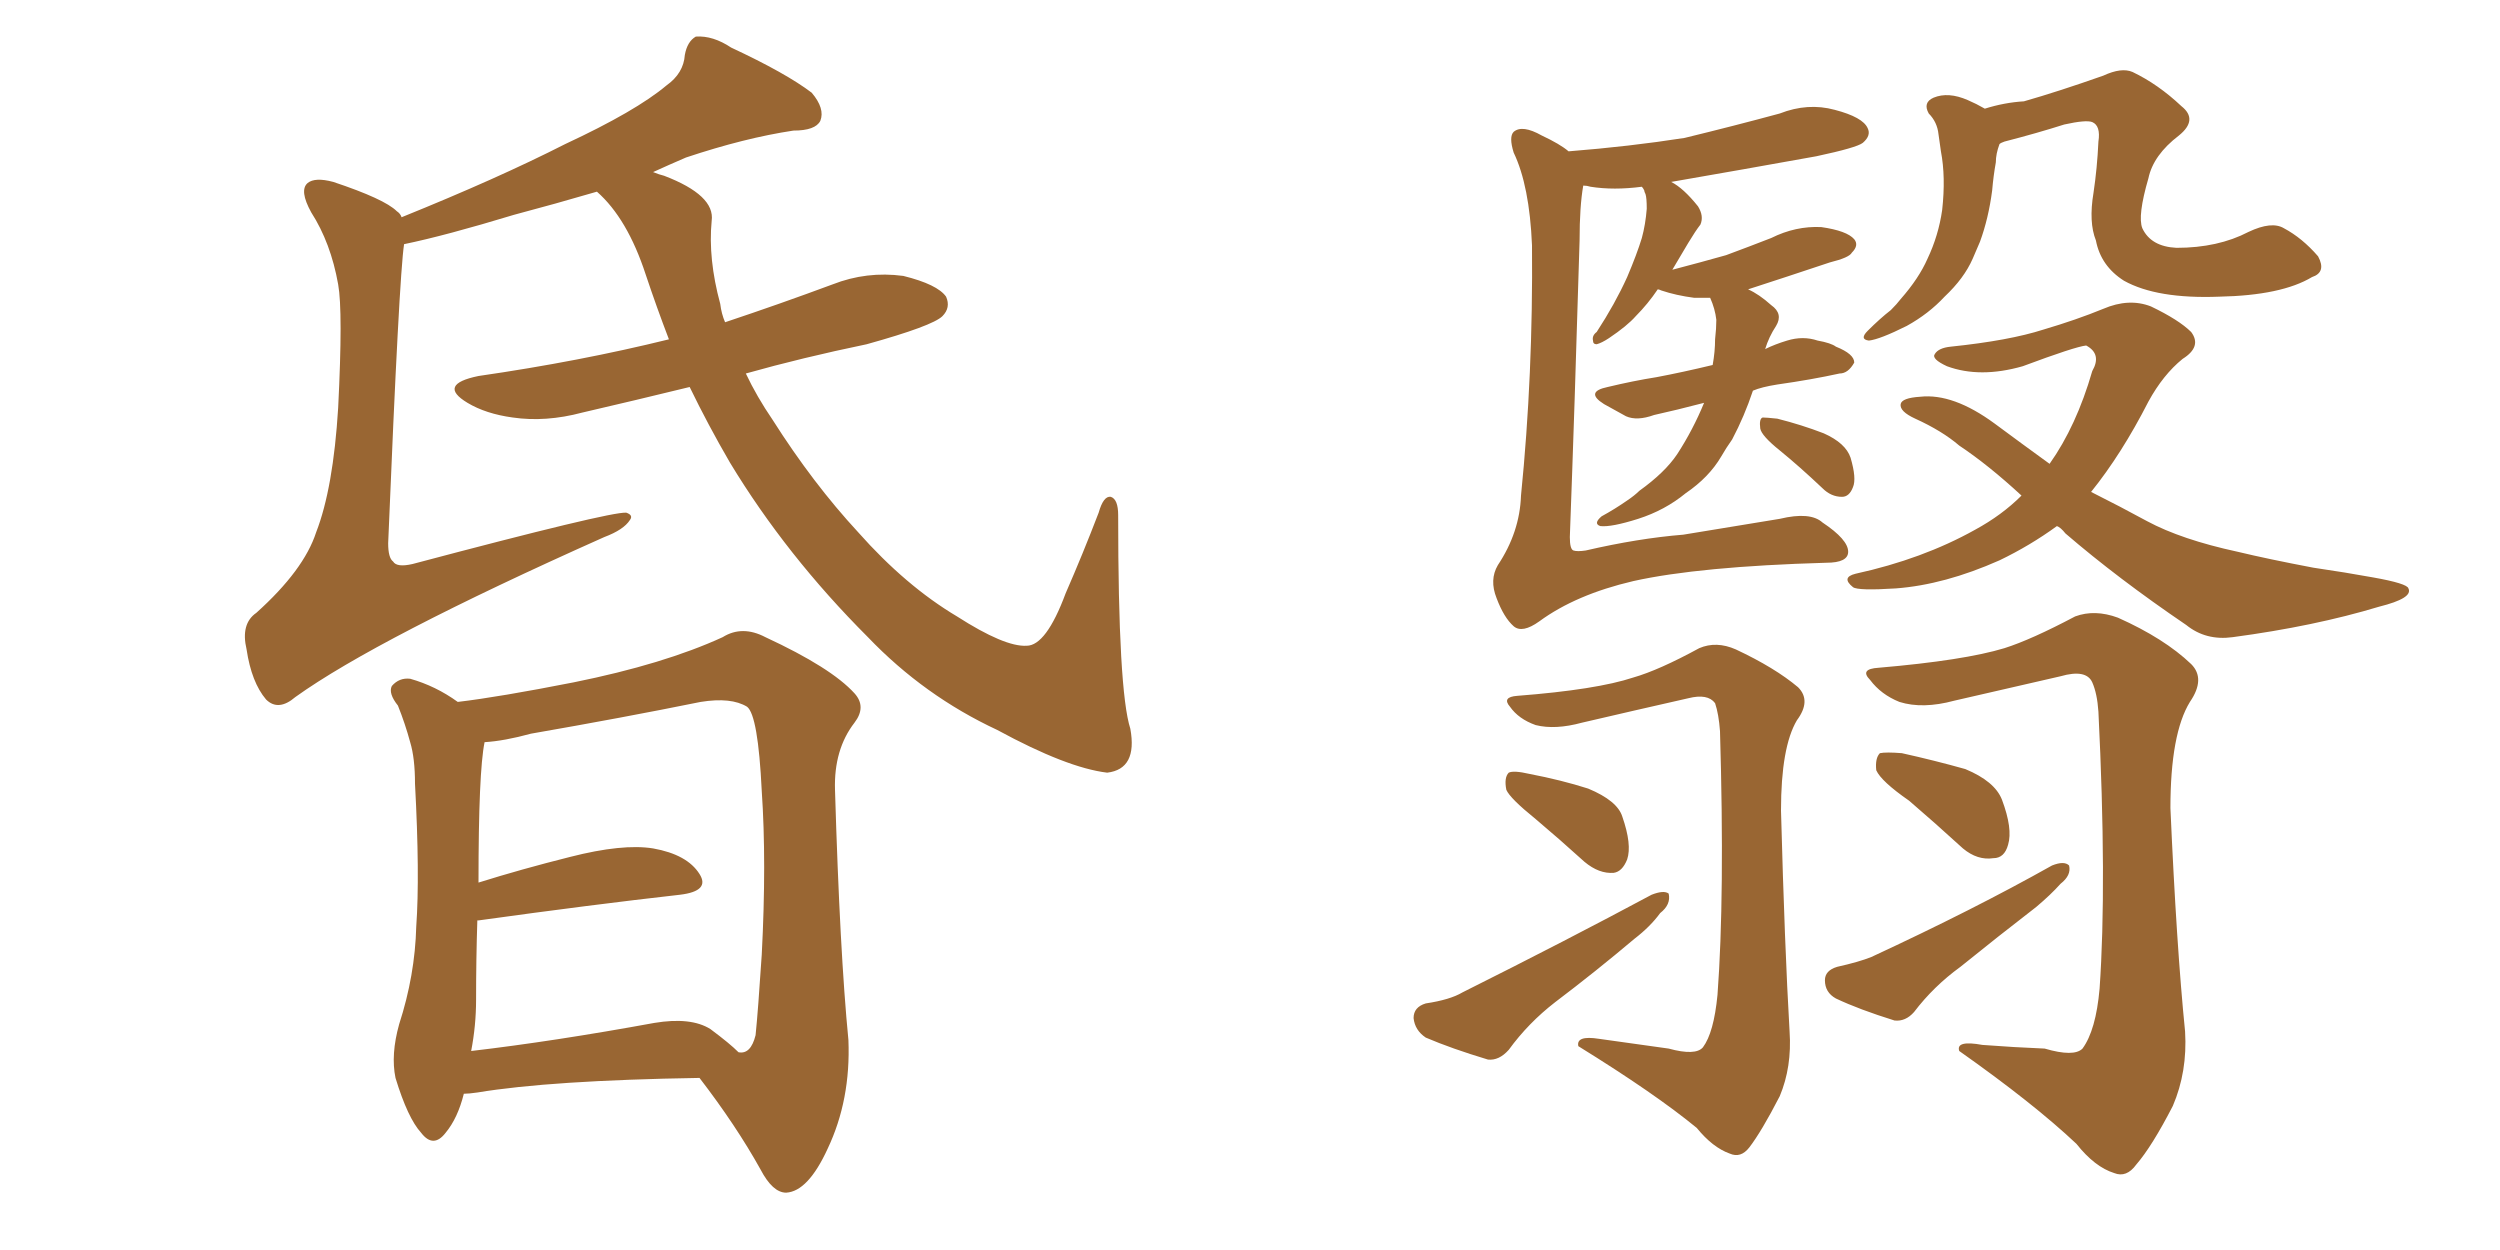 <svg xmlns="http://www.w3.org/2000/svg" xmlns:xlink="http://www.w3.org/1999/xlink" width="300" height="150"><path fill="#996633" padding="10" d="M82.76 46.44L82.76 46.44Q76.17 48.05 69.87 49.51L69.87 49.51Q65.48 50.68 61.52 50.10L61.52 50.10Q58.30 49.66 56.10 48.34L56.10 48.34Q52.44 46.14 57.42 45.12L57.42 45.12Q69.58 43.36 80.27 40.72L80.27 40.72Q78.81 36.91 77.49 32.96L77.49 32.96Q75.29 26.22 71.63 23.00L71.63 23.00Q66.65 24.46 61.67 25.78L61.67 25.78Q53.47 28.27 48.49 29.30L48.49 29.30Q47.90 33.11 46.58 65.19L46.58 65.19Q46.58 66.94 47.17 67.38L47.17 67.38Q47.61 68.12 49.51 67.68L49.51 67.68Q73.24 61.38 75.15 61.52L75.15 61.52Q76.03 61.82 75.59 62.40L75.59 62.40Q74.85 63.57 72.51 64.45L72.51 64.45Q45.26 76.61 35.45 83.64L35.45 83.64Q33.40 85.40 31.93 83.94L31.93 83.94Q30.18 81.88 29.59 77.93L29.59 77.93Q28.86 74.85 30.76 73.54L30.76 73.54Q36.47 68.41 37.94 63.87L37.94 63.87Q39.99 58.59 40.58 48.93L40.58 48.93Q41.16 37.35 40.58 34.13L40.58 34.13Q39.70 29.15 37.35 25.49L37.35 25.49Q35.89 22.85 36.91 21.97L36.91 21.97Q37.79 21.24 39.99 21.83L39.99 21.83Q46.14 23.88 47.61 25.34L47.61 25.34Q48.05 25.63 48.19 26.07L48.19 26.07Q59.77 21.39 67.82 17.29L67.82 17.29Q76.32 13.33 79.98 10.25L79.98 10.25Q82.03 8.79 82.18 6.59L82.18 6.59Q82.47 4.98 83.50 4.39L83.50 4.39Q85.55 4.25 87.74 5.71L87.74 5.71Q94.34 8.79 97.41 11.13L97.41 11.13Q99.02 13.04 98.44 14.50L98.44 14.50Q97.85 15.67 95.21 15.67L95.21 15.67Q89.36 16.55 82.32 18.90L82.32 18.90Q80.27 19.78 78.37 20.65L78.37 20.65Q79.10 20.95 79.69 21.09L79.69 21.09Q85.84 23.44 85.40 26.51L85.40 26.51Q84.96 31.05 86.43 36.47L86.43 36.47Q86.57 37.65 87.01 38.67L87.01 38.67Q93.60 36.47 99.90 34.13L99.90 34.13Q104.00 32.52 108.40 33.11L108.40 33.11Q112.50 34.13 113.53 35.60L113.53 35.60Q114.11 36.91 113.09 37.94L113.09 37.94Q111.91 39.11 104.00 41.31L104.00 41.31Q96.24 42.92 89.50 44.82L89.50 44.82Q90.82 47.61 92.72 50.39L92.72 50.39Q97.56 58.01 102.98 63.87L102.98 63.87Q108.69 70.31 114.84 73.97L114.84 73.97Q120.56 77.64 123.19 77.49L123.19 77.49Q125.54 77.49 127.88 71.19L127.88 71.19Q129.93 66.50 131.84 61.52L131.84 61.52Q132.42 59.47 133.30 59.62L133.30 59.62Q134.18 59.91 134.18 61.82L134.18 61.82Q134.18 82.91 135.64 87.45L135.64 87.45Q136.52 92.29 132.86 92.72L132.86 92.72Q128.03 92.14 119.68 87.60L119.68 87.60Q110.89 83.50 104.15 76.46L104.15 76.46Q94.34 66.65 87.60 55.52L87.60 55.52Q84.96 50.98 82.76 46.44ZM83.94 129.35L83.94 129.35Q66.06 129.64 57.28 131.10L57.28 131.10Q56.25 131.25 55.66 131.25L55.66 131.25Q54.93 134.18 53.47 135.94L53.47 135.94Q52.00 137.84 50.54 135.94L50.54 135.94Q48.93 134.18 47.46 129.35L47.46 129.35Q46.88 126.56 47.90 122.90L47.90 122.90Q49.80 117.04 49.95 111.18L49.95 111.18Q50.39 105.03 49.80 94.04L49.80 94.04Q49.80 90.97 49.22 89.06L49.22 89.06Q48.63 86.87 47.75 84.67L47.75 84.67Q46.58 83.20 47.02 82.32L47.02 82.32Q47.90 81.30 49.22 81.45L49.22 81.45Q52.29 82.32 54.93 84.23L54.93 84.23Q59.91 83.64 68.85 81.88L68.85 81.88Q79.69 79.69 86.72 76.46L86.72 76.46Q89.06 75 91.85 76.46L91.85 76.46Q99.76 80.13 102.54 83.20L102.54 83.20Q104.00 84.81 102.54 86.72L102.54 86.72Q100.05 89.94 100.20 94.78L100.20 94.78Q100.78 114.26 101.81 124.80L101.81 124.80Q102.10 131.98 99.32 137.84L99.32 137.84Q96.97 142.97 94.34 143.12L94.34 143.12Q92.72 143.12 91.26 140.33L91.26 140.33Q88.33 135.06 83.94 129.35ZM88.62 126.27L88.62 126.27L88.62 126.27Q90.09 126.56 90.67 124.22L90.67 124.22Q90.97 121.29 91.41 114.55L91.41 114.55Q91.99 103.42 91.41 94.92L91.41 94.92Q90.97 85.84 89.65 84.81L89.65 84.81Q87.74 83.64 84.08 84.23L84.08 84.23Q74.71 86.13 63.72 88.04L63.72 88.04Q60.50 88.92 58.15 89.06L58.15 89.06Q57.42 92.58 57.42 105.91L57.42 105.91Q62.55 104.30 68.41 102.83L68.41 102.83Q74.71 101.22 78.37 101.81L78.37 101.81Q82.47 102.54 83.94 104.88L83.94 104.88Q85.25 106.93 81.59 107.37L81.59 107.37Q71.19 108.54 57.42 110.45L57.42 110.45Q57.42 110.45 57.28 110.45L57.28 110.45Q57.13 115.14 57.13 119.97L57.13 119.97Q57.13 123.05 56.54 126.12L56.54 126.12Q66.50 124.95 78.52 122.75L78.52 122.75Q82.91 122.02 85.25 123.49L85.25 123.49Q87.60 125.24 88.62 126.27ZM204.49 48.34L204.49 48.34Q201.12 49.22 198.49 49.80L198.49 49.80Q196.44 50.54 195.12 49.95L195.12 49.95Q193.51 49.07 192.48 48.49L192.48 48.49Q190.14 47.02 192.92 46.44L192.92 46.44Q196.00 45.70 198.78 45.26L198.78 45.26Q201.86 44.68 205.52 43.80L205.52 43.80Q205.81 42.19 205.81 40.72L205.81 40.72Q205.96 39.40 205.96 38.38L205.96 38.38Q205.81 37.06 205.22 35.74L205.22 35.74Q204.20 35.74 203.32 35.74L203.32 35.74Q201.12 35.45 199.37 34.86L199.37 34.86Q199.07 34.72 198.93 34.72L198.93 34.72Q197.75 36.47 196.29 37.94L196.29 37.94Q195.26 39.11 193.07 40.58L193.07 40.58Q192.19 41.16 191.60 41.31L191.60 41.31Q191.16 41.31 191.16 40.87L191.16 40.87Q191.02 40.28 191.60 39.84L191.60 39.84Q193.80 36.47 195.26 33.25L195.26 33.25Q196.44 30.47 197.02 28.56L197.02 28.56Q197.46 26.95 197.61 25.05L197.61 25.05Q197.61 23.73 197.46 23.29L197.46 23.29Q197.31 23.00 197.31 22.85L197.31 22.85Q197.17 22.56 197.02 22.41L197.02 22.41Q193.65 22.85 190.87 22.41L190.87 22.41Q190.43 22.27 189.99 22.27L189.99 22.27Q189.55 24.76 189.55 28.86L189.55 28.86Q188.96 48.93 188.38 64.45L188.38 64.45Q188.38 65.92 188.82 66.06L188.82 66.06Q189.26 66.21 190.28 66.06L190.28 66.06Q196.58 64.60 202.00 64.16L202.00 64.16Q207.28 63.28 213.57 62.26L213.57 62.26Q217.24 61.38 218.70 62.70L218.70 62.70Q221.78 64.75 221.78 66.21L221.78 66.21Q221.78 67.53 219.14 67.53L219.14 67.53Q203.91 67.97 196.00 69.73L196.00 69.73Q189.11 71.34 184.72 74.56L184.72 74.56Q182.67 76.03 181.64 75.15L181.64 75.15Q180.47 74.12 179.59 71.78L179.59 71.78Q178.71 69.58 179.74 67.82L179.74 67.82Q182.37 63.87 182.52 59.47L182.52 59.47Q183.98 44.97 183.84 29.44L183.84 29.44Q183.54 22.27 181.64 18.31L181.64 18.31Q181.05 16.41 181.64 15.82L181.64 15.82Q182.67 14.94 185.01 16.26L185.01 16.26Q187.21 17.29 188.23 18.16L188.23 18.16Q195.56 17.58 202.15 16.55L202.15 16.55Q208.15 15.09 213.57 13.62L213.57 13.62Q216.94 12.30 220.17 13.18L220.17 13.18Q223.54 14.06 224.12 15.38L224.12 15.38Q224.56 16.26 223.54 17.14L223.54 17.14Q222.80 17.72 217.97 18.75L217.97 18.75Q209.03 20.36 200.54 21.83L200.54 21.83Q202.00 22.56 203.76 24.76L203.76 24.76Q204.49 25.93 204.05 26.95L204.05 26.95Q203.47 27.69 202.59 29.15L202.59 29.15Q201.71 30.62 200.68 32.37L200.68 32.37Q204.05 31.49 207.13 30.62L207.13 30.62Q209.91 29.59 212.55 28.56L212.55 28.56Q215.48 27.10 218.55 27.25L218.55 27.25Q221.63 27.69 222.51 28.71L222.51 28.71Q223.10 29.44 222.22 30.32L222.22 30.32Q221.92 30.91 219.58 31.49L219.58 31.49Q214.31 33.25 209.77 34.72L209.77 34.72Q211.08 35.30 212.55 36.62L212.55 36.62Q214.01 37.65 213.13 39.11L213.13 39.11Q212.26 40.43 211.82 41.89L211.82 41.89Q212.99 41.31 214.45 40.87L214.45 40.87Q216.36 40.28 218.12 40.87L218.12 40.87Q219.73 41.16 220.31 41.60L220.31 41.60Q222.51 42.48 222.51 43.51L222.51 43.51Q221.78 44.82 220.75 44.82L220.75 44.82Q217.38 45.56 213.28 46.14L213.28 46.14Q211.38 46.44 210.35 46.88L210.35 46.88Q209.33 49.95 207.86 52.73L207.86 52.73Q207.13 53.76 206.54 54.79L206.54 54.79Q205.08 57.28 202.29 59.18L202.29 59.18Q199.80 61.23 196.58 62.26L196.58 62.26Q193.36 63.28 192.04 63.13L192.04 63.13Q191.16 62.84 192.19 61.96L192.19 61.96Q193.80 61.08 195.26 60.06L195.26 60.06Q196.14 59.47 196.73 58.89L196.73 58.89Q199.80 56.69 201.27 54.49L201.27 54.49Q203.17 51.56 204.49 48.34ZM213.57 54.05L213.57 54.05Q211.38 52.29 211.23 51.42L211.23 51.42Q211.08 50.24 211.52 50.10L211.52 50.10Q211.96 50.10 213.28 50.24L213.28 50.24Q216.21 50.98 218.85 52.00L218.85 52.00Q221.48 53.17 222.07 54.93L222.07 54.93Q222.80 57.42 222.36 58.45L222.36 58.45Q221.92 59.62 221.04 59.62L221.04 59.62Q219.73 59.62 218.70 58.59L218.70 58.59Q215.92 55.96 213.57 54.05ZM277.44 33.25L277.44 33.25Q273.78 35.45 266.31 35.60L266.31 35.60Q258.84 35.89 254.88 33.69L254.88 33.69Q252.10 31.93 251.51 28.86L251.51 28.86Q250.63 26.66 251.22 23.14L251.22 23.14Q251.66 20.21 251.81 16.99L251.81 16.99Q252.10 15.09 251.07 14.65L251.07 14.65Q250.34 14.36 247.71 14.94L247.71 14.94Q244.48 15.97 240.53 16.99L240.53 16.99Q240.09 17.14 239.94 17.29L239.94 17.29Q239.50 18.46 239.50 19.48L239.50 19.48Q239.21 21.09 239.06 22.85L239.06 22.85Q238.62 26.22 237.60 29.00L237.60 29.00Q237.16 30.03 236.72 31.05L236.72 31.05Q235.69 33.40 233.35 35.60L233.35 35.60Q231.45 37.65 228.81 39.11L228.81 39.11Q225.59 40.72 224.27 40.87L224.27 40.87Q223.10 40.72 224.12 39.70L224.12 39.70Q225.59 38.23 226.90 37.21L226.90 37.21Q227.64 36.47 228.08 35.89L228.08 35.89Q230.27 33.40 231.30 31.05L231.30 31.05Q232.62 28.27 233.06 25.20L233.06 25.20Q233.50 21.24 232.91 18.16L232.91 18.16Q232.76 17.14 232.62 16.11L232.62 16.11Q232.47 14.65 231.45 13.62L231.45 13.62Q230.71 12.30 232.03 11.72L232.03 11.72Q233.79 10.99 236.13 12.01L236.13 12.01Q237.16 12.45 238.18 13.04L238.18 13.04Q240.53 12.30 242.87 12.16L242.87 12.16Q246.97 10.99 252.39 9.08L252.39 9.08Q254.59 8.06 255.91 8.64L255.91 8.64Q258.98 10.11 261.77 12.74L261.77 12.74Q263.82 14.36 261.47 16.26L261.47 16.26Q258.40 18.60 257.81 21.39L257.81 21.39Q256.49 25.93 257.08 27.39L257.08 27.39Q258.11 29.59 261.18 29.74L261.18 29.74Q266.16 29.74 269.82 27.83L269.82 27.83Q272.61 26.51 274.07 27.39L274.07 27.39Q276.27 28.56 278.17 30.76L278.17 30.76Q279.20 32.67 277.44 33.25ZM246.83 63.13L246.83 63.13Q243.60 65.48 239.94 67.24L239.94 67.24Q233.35 70.17 227.49 70.61L227.49 70.61Q222.95 70.90 222.36 70.46L222.36 70.46Q220.90 69.29 222.66 68.85L222.66 68.85Q230.71 67.09 237.01 63.57L237.01 63.57Q240.23 61.82 242.58 59.47L242.58 59.47Q238.62 55.81 235.11 53.47L235.11 53.47Q233.06 51.71 229.83 50.24L229.83 50.24Q227.93 49.37 228.08 48.49L228.08 48.49Q228.22 47.75 230.42 47.61L230.42 47.61Q234.38 47.17 239.36 50.83L239.36 50.83Q242.72 53.32 245.95 55.66L245.95 55.66Q249.17 51.12 251.07 44.53L251.07 44.53Q252.25 42.48 250.34 41.46L250.34 41.46Q249.02 41.60 242.72 43.95L242.72 43.95Q237.60 45.41 233.64 43.95L233.64 43.95Q231.74 43.07 232.18 42.48L232.18 42.48Q232.62 41.75 234.08 41.60L234.08 41.60Q241.11 40.87 245.21 39.55L245.21 39.55Q249.17 38.38 252.39 37.06L252.39 37.06Q255.47 35.74 258.11 36.77L258.11 36.77Q261.47 38.38 262.94 39.84L262.94 39.84Q264.26 41.60 261.91 43.07L261.91 43.07Q259.57 44.97 257.81 48.19L257.81 48.19Q254.59 54.49 250.93 59.03L250.93 59.03Q254.44 60.79 257.67 62.55L257.67 62.55Q261.77 64.75 268.51 66.21L268.51 66.21Q272.17 67.09 277.59 68.12L277.59 68.12Q281.54 68.70 284.77 69.29L284.77 69.29Q288.87 70.02 289.01 70.61L289.01 70.61Q289.60 71.78 285.50 72.80L285.50 72.80Q277.73 75.15 267.92 76.46L267.92 76.46Q264.70 76.90 262.35 75L262.35 75Q254.15 69.43 247.85 64.01L247.85 64.01Q247.27 63.28 246.83 63.13ZM200.24 125.83L200.24 125.83Q203.47 126.71 204.35 125.68L204.35 125.68Q205.66 123.93 206.10 119.38L206.10 119.38Q206.98 107.52 206.40 87.74L206.40 87.74Q206.25 85.69 205.81 84.38L205.81 84.38Q204.93 83.20 202.59 83.79L202.59 83.79Q196.14 85.25 189.84 86.72L189.84 86.72Q186.62 87.60 184.28 87.01L184.28 87.01Q182.23 86.28 181.20 84.81L181.20 84.81Q180.18 83.64 182.08 83.50L182.08 83.50Q191.60 82.76 196.00 81.30L196.00 81.30Q199.07 80.42 203.91 77.78L203.91 77.78Q205.96 76.90 208.30 77.93L208.30 77.93Q212.99 80.13 215.77 82.47L215.77 82.47Q217.38 84.08 215.63 86.43L215.63 86.43Q213.72 89.65 213.72 97.27L213.72 97.27Q214.16 113.67 214.75 123.78L214.75 123.78Q215.04 128.03 213.57 131.54L213.57 131.54Q211.38 135.79 209.91 137.70L209.91 137.70Q208.89 139.01 207.57 138.43L207.57 138.43Q205.52 137.70 203.61 135.35L203.61 135.35Q198.63 131.25 189.40 125.54L189.40 125.54Q189.11 124.22 191.89 124.66L191.89 124.66Q196.14 125.24 200.24 125.83ZM184.28 98.29L184.28 98.29Q181.20 95.80 180.76 94.78L180.76 94.78Q180.47 93.31 181.05 92.72L181.05 92.72Q181.64 92.43 183.54 92.87L183.54 92.87Q187.35 93.60 190.58 94.63L190.58 94.63Q194.09 96.09 194.68 98.00L194.68 98.00Q195.85 101.37 195.26 103.13L195.26 103.13Q194.68 104.59 193.65 104.74L193.65 104.74Q191.89 104.88 190.14 103.42L190.14 103.42Q187.06 100.63 184.28 98.29ZM171.09 120.41L171.09 120.41Q174.02 119.97 175.49 119.09L175.49 119.09Q188.09 112.79 198.19 107.37L198.19 107.37Q199.66 106.79 200.24 107.23L200.24 107.23Q200.54 108.54 199.22 109.57L199.22 109.57Q198.05 111.18 196.14 112.65L196.14 112.65Q191.46 116.60 186.62 120.26L186.62 120.26Q183.40 122.75 181.05 125.98L181.05 125.98Q179.88 127.29 178.56 127.15L178.56 127.15Q174.17 125.83 171.09 124.51L171.09 124.51Q169.78 123.63 169.63 122.17L169.63 122.17Q169.63 120.85 171.09 120.41ZM245.36 125.83L245.36 125.83Q248.88 126.86 249.90 125.83L249.90 125.83Q251.51 123.63 251.95 118.65L251.95 118.65Q252.83 106.05 251.81 85.40L251.81 85.40Q251.66 83.20 251.07 81.88L251.07 81.88Q250.34 80.27 247.27 81.15L247.27 81.15Q240.82 82.62 234.52 84.08L234.52 84.08Q230.71 85.11 227.93 84.23L227.93 84.23Q225.73 83.35 224.41 81.59L224.41 81.59Q223.10 80.27 225.44 80.13L225.44 80.13Q235.69 79.25 240.53 77.78L240.53 77.78Q243.75 76.76 249.02 73.97L249.02 73.97Q251.37 73.10 254.15 74.12L254.15 74.12Q259.72 76.61 262.94 79.69L262.94 79.69Q264.70 81.45 262.79 84.23L262.79 84.23Q260.45 88.04 260.45 96.97L260.45 96.97Q261.18 113.53 262.21 123.78L262.21 123.78Q262.50 128.61 260.74 132.71L260.74 132.71Q258.25 137.55 256.35 139.75L256.35 139.75Q255.18 141.36 253.71 140.77L253.71 140.77Q251.37 140.04 249.17 137.26L249.17 137.26Q244.04 132.42 235.11 126.12L235.11 126.12Q234.67 124.80 237.89 125.39L237.89 125.39Q241.70 125.68 245.36 125.83ZM229.10 96.09L229.10 96.09Q225.73 93.75 225.15 92.43L225.15 92.43Q225 90.97 225.59 90.38L225.59 90.38Q226.32 90.23 228.22 90.38L228.22 90.38Q232.18 91.26 235.84 92.29L235.84 92.29Q239.36 93.75 240.23 95.95L240.23 95.95Q241.55 99.46 240.97 101.37L240.97 101.37Q240.53 102.98 239.21 102.98L239.21 102.98Q237.30 103.27 235.55 101.81L235.55 101.81Q232.18 98.73 229.10 96.09ZM220.46 116.02L220.46 116.02L220.46 116.02Q223.10 115.43 224.56 114.84L224.56 114.84Q236.87 109.13 246.24 103.86L246.24 103.86Q247.71 103.27 248.29 103.86L248.29 103.86Q248.58 105.03 247.27 106.05L247.27 106.05Q246.09 107.37 244.34 108.84L244.34 108.84Q239.79 112.35 235.25 116.02L235.25 116.02Q232.03 118.36 229.69 121.44L229.69 121.44Q228.66 122.61 227.34 122.46L227.34 122.46Q223.10 121.14 220.31 119.82L220.31 119.82Q218.99 119.09 218.99 117.63L218.99 117.63Q218.99 116.46 220.46 116.02Z"/></svg>